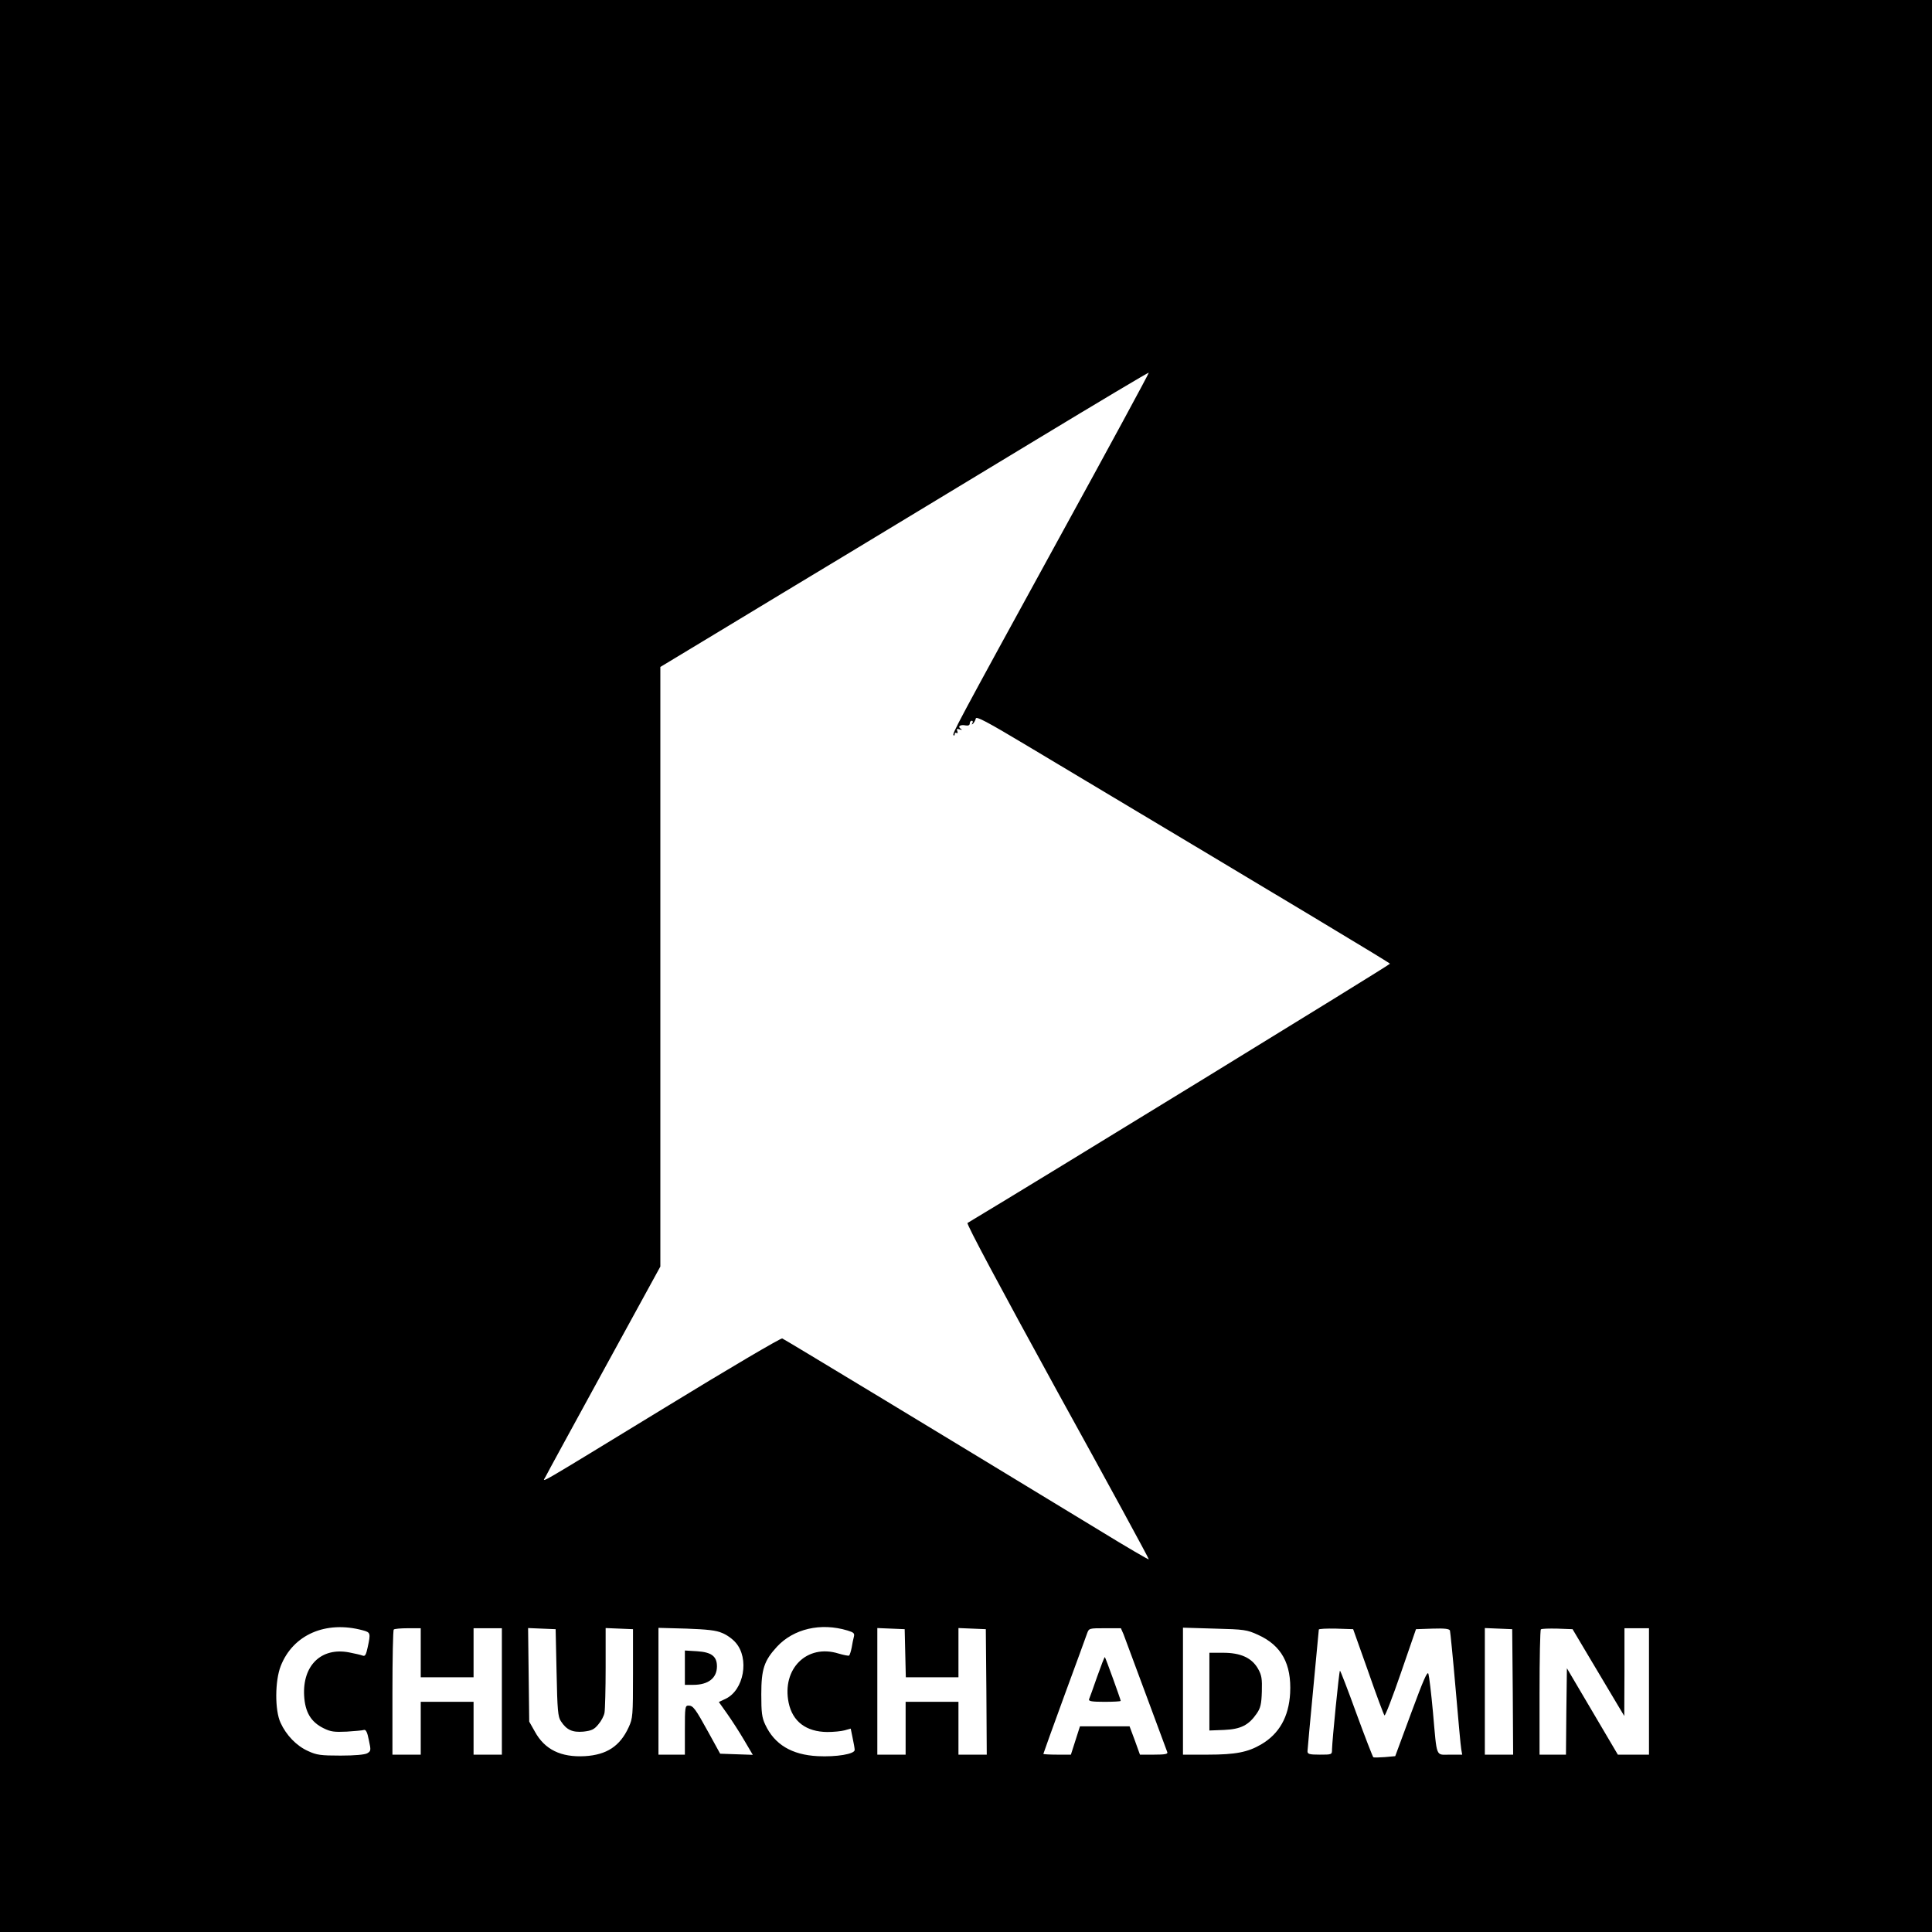 <?xml version="1.0" standalone="no"?>
<!DOCTYPE svg PUBLIC "-//W3C//DTD SVG 20010904//EN"
 "http://www.w3.org/TR/2001/REC-SVG-20010904/DTD/svg10.dtd">
<svg version="1.0" xmlns="http://www.w3.org/2000/svg"
 width="1024pt" height="1024pt" viewBox="0 0 1024 1024"
 preserveAspectRatio="xMidYMid meet">
<g transform="translate(0,1024) scale(0.1,-0.1)"
fill="#000000" stroke="none">
<path d="M0 5120 l0 -5120 5120 0 5120 0 0 5120 0 5120 -5120 0 -5120 0 0
-5120z m5608 2258 c-548 -1000 -562 -1027 -554 -1035 3 -4 6 -1 6 6 0 7 4 9
10 6 6 -3 7 1 4 10 -5 11 -2 14 12 9 14 -4 16 -3 5 4 -17 12 -1 23 28 17 13
-2 21 1 21 11 0 8 5 14 11 14 5 0 7 -6 3 -12 -5 -9 -4 -10 4 -3 5 6 12 17 14
27 2 13 61 -18 268 -142 1482 -886 1925 -1152 1927 -1158 2 -5 -1878 -1158
-2239 -1374 -7 -4 170 -335 476 -893 269 -487 487 -888 485 -890 -2 -2 -119
66 -259 152 -875 532 -1673 1015 -1684 1019 -7 3 -286 -161 -619 -365 -708
-432 -652 -400 -636 -369 6 13 146 269 310 569 l299 546 0 1589 0 1589 313
189 c171 104 485 293 697 421 212 128 653 395 980 593 327 198 597 359 599
357 2 -2 -214 -401 -481 -887z m-3685 -5779 c41 -11 42 -15 26 -89 -9 -42 -14
-50 -27 -45 -10 4 -42 11 -72 17 -147 28 -247 -69 -238 -230 5 -87 36 -139
103 -172 38 -19 58 -21 123 -18 42 3 83 6 91 9 10 3 18 -12 26 -54 12 -55 11
-58 -9 -70 -13 -7 -65 -12 -141 -12 -105 0 -127 3 -172 24 -61 27 -116 84
-146 150 -31 66 -30 223 1 301 65 166 239 242 435 189z m2569 -1 c33 -10 38
-15 34 -32 -3 -12 -9 -38 -12 -59 -4 -20 -10 -39 -14 -42 -3 -2 -29 3 -56 11
-167 52 -301 -81 -264 -261 21 -100 93 -154 205 -155 33 0 74 4 92 9 l32 9 10
-49 c6 -28 11 -56 11 -64 0 -22 -97 -38 -196 -33 -138 7 -229 62 -278 167 -18
38 -21 65 -21 161 0 133 15 178 83 252 88 95 232 129 374 86z m-2262 -118 l0
-130 140 0 140 0 0 130 0 130 75 0 75 0 0 -335 0 -335 -75 0 -75 0 0 140 0
140 -140 0 -140 0 0 -140 0 -140 -75 0 -75 0 0 328 c0 181 3 332 7 335 3 4 37
7 75 7 l68 0 0 -130z m720 -105 c4 -198 7 -235 23 -258 30 -46 61 -60 119 -55
43 5 57 11 79 38 15 17 30 45 33 62 3 17 6 125 6 240 l0 209 73 -3 72 -3 0
-235 c0 -224 -1 -237 -23 -285 -46 -100 -116 -146 -232 -153 -127 -7 -213 35
-265 130 l-30 53 -3 248 -3 248 73 -3 73 -3 5 -230z m877 210 c24 -9 56 -32
72 -51 74 -84 44 -252 -53 -298 l-36 -17 44 -62 c24 -34 65 -97 90 -140 l46
-78 -87 3 -86 3 -61 111 c-71 129 -82 144 -107 144 -18 0 -19 -9 -19 -130 l0
-130 -70 0 -70 0 0 336 0 336 148 -4 c109 -4 158 -9 189 -23z m971 -107 l3
-128 139 0 140 0 0 130 0 131 73 -3 72 -3 3 -332 2 -333 -75 0 -75 0 0 140 0
140 -140 0 -140 0 0 -140 0 -140 -75 0 -75 0 0 335 0 336 73 -3 72 -3 3 -127z
m1157 100 c7 -18 61 -163 120 -323 59 -159 110 -296 112 -302 4 -10 -14 -13
-70 -13 l-75 0 -27 75 -28 75 -132 0 -131 0 -24 -75 -24 -75 -73 0 c-40 0 -73
2 -73 4 0 2 50 141 111 308 61 167 116 315 121 331 10 27 11 27 94 27 l85 0
14 -32z m713 -3 c124 -56 178 -154 170 -309 -7 -126 -58 -216 -154 -272 -70
-41 -136 -54 -281 -54 l-133 0 0 336 0 337 168 -5 c157 -4 171 -6 230 -33z
m584 -195 c43 -124 82 -228 86 -232 4 -4 43 97 87 225 l80 232 88 3 c64 2 88
-1 92 -10 2 -7 16 -146 30 -308 14 -162 27 -307 30 -322 l5 -28 -65 0 c-77 0
-68 -22 -90 225 -9 99 -20 190 -24 203 -5 18 -26 -30 -91 -206 l-85 -230 -55
-5 c-30 -2 -58 -3 -61 -1 -3 2 -44 107 -90 233 -46 127 -85 228 -87 226 -5 -5
-41 -369 -42 -417 0 -28 -1 -28 -65 -28 -55 0 -65 3 -65 18 0 9 14 157 30 327
16 171 30 314 30 318 0 4 41 6 91 5 l91 -3 80 -225z m766 -107 l2 -333 -75 0
-75 0 0 335 0 336 73 -3 72 -3 3 -332z m424 152 c59 -99 120 -202 137 -230
l30 -50 1 233 0 232 65 0 65 0 0 -335 0 -335 -83 0 -82 0 -135 229 -135 229
-3 -229 -2 -229 -70 0 -70 0 0 328 c0 181 3 332 7 336 4 4 43 5 88 4 l80 -3
107 -180z"/>
<path d="M3630 1401 l0 -91 45 0 c79 0 125 36 125 98 0 53 -29 75 -104 80
l-66 4 0 -91z"/>
<path d="M5815 1353 c-21 -60 -40 -114 -43 -120 -3 -10 17 -13 82 -13 47 0 86
2 86 5 0 7 -80 228 -84 232 -2 2 -20 -45 -41 -104z"/>
<path d="M6410 1274 l0 -206 78 3 c89 4 130 25 173 87 20 29 25 50 27 116 2
69 -1 87 -20 121 -33 58 -92 85 -185 85 l-73 0 0 -206z"/>
</g>
</svg>

